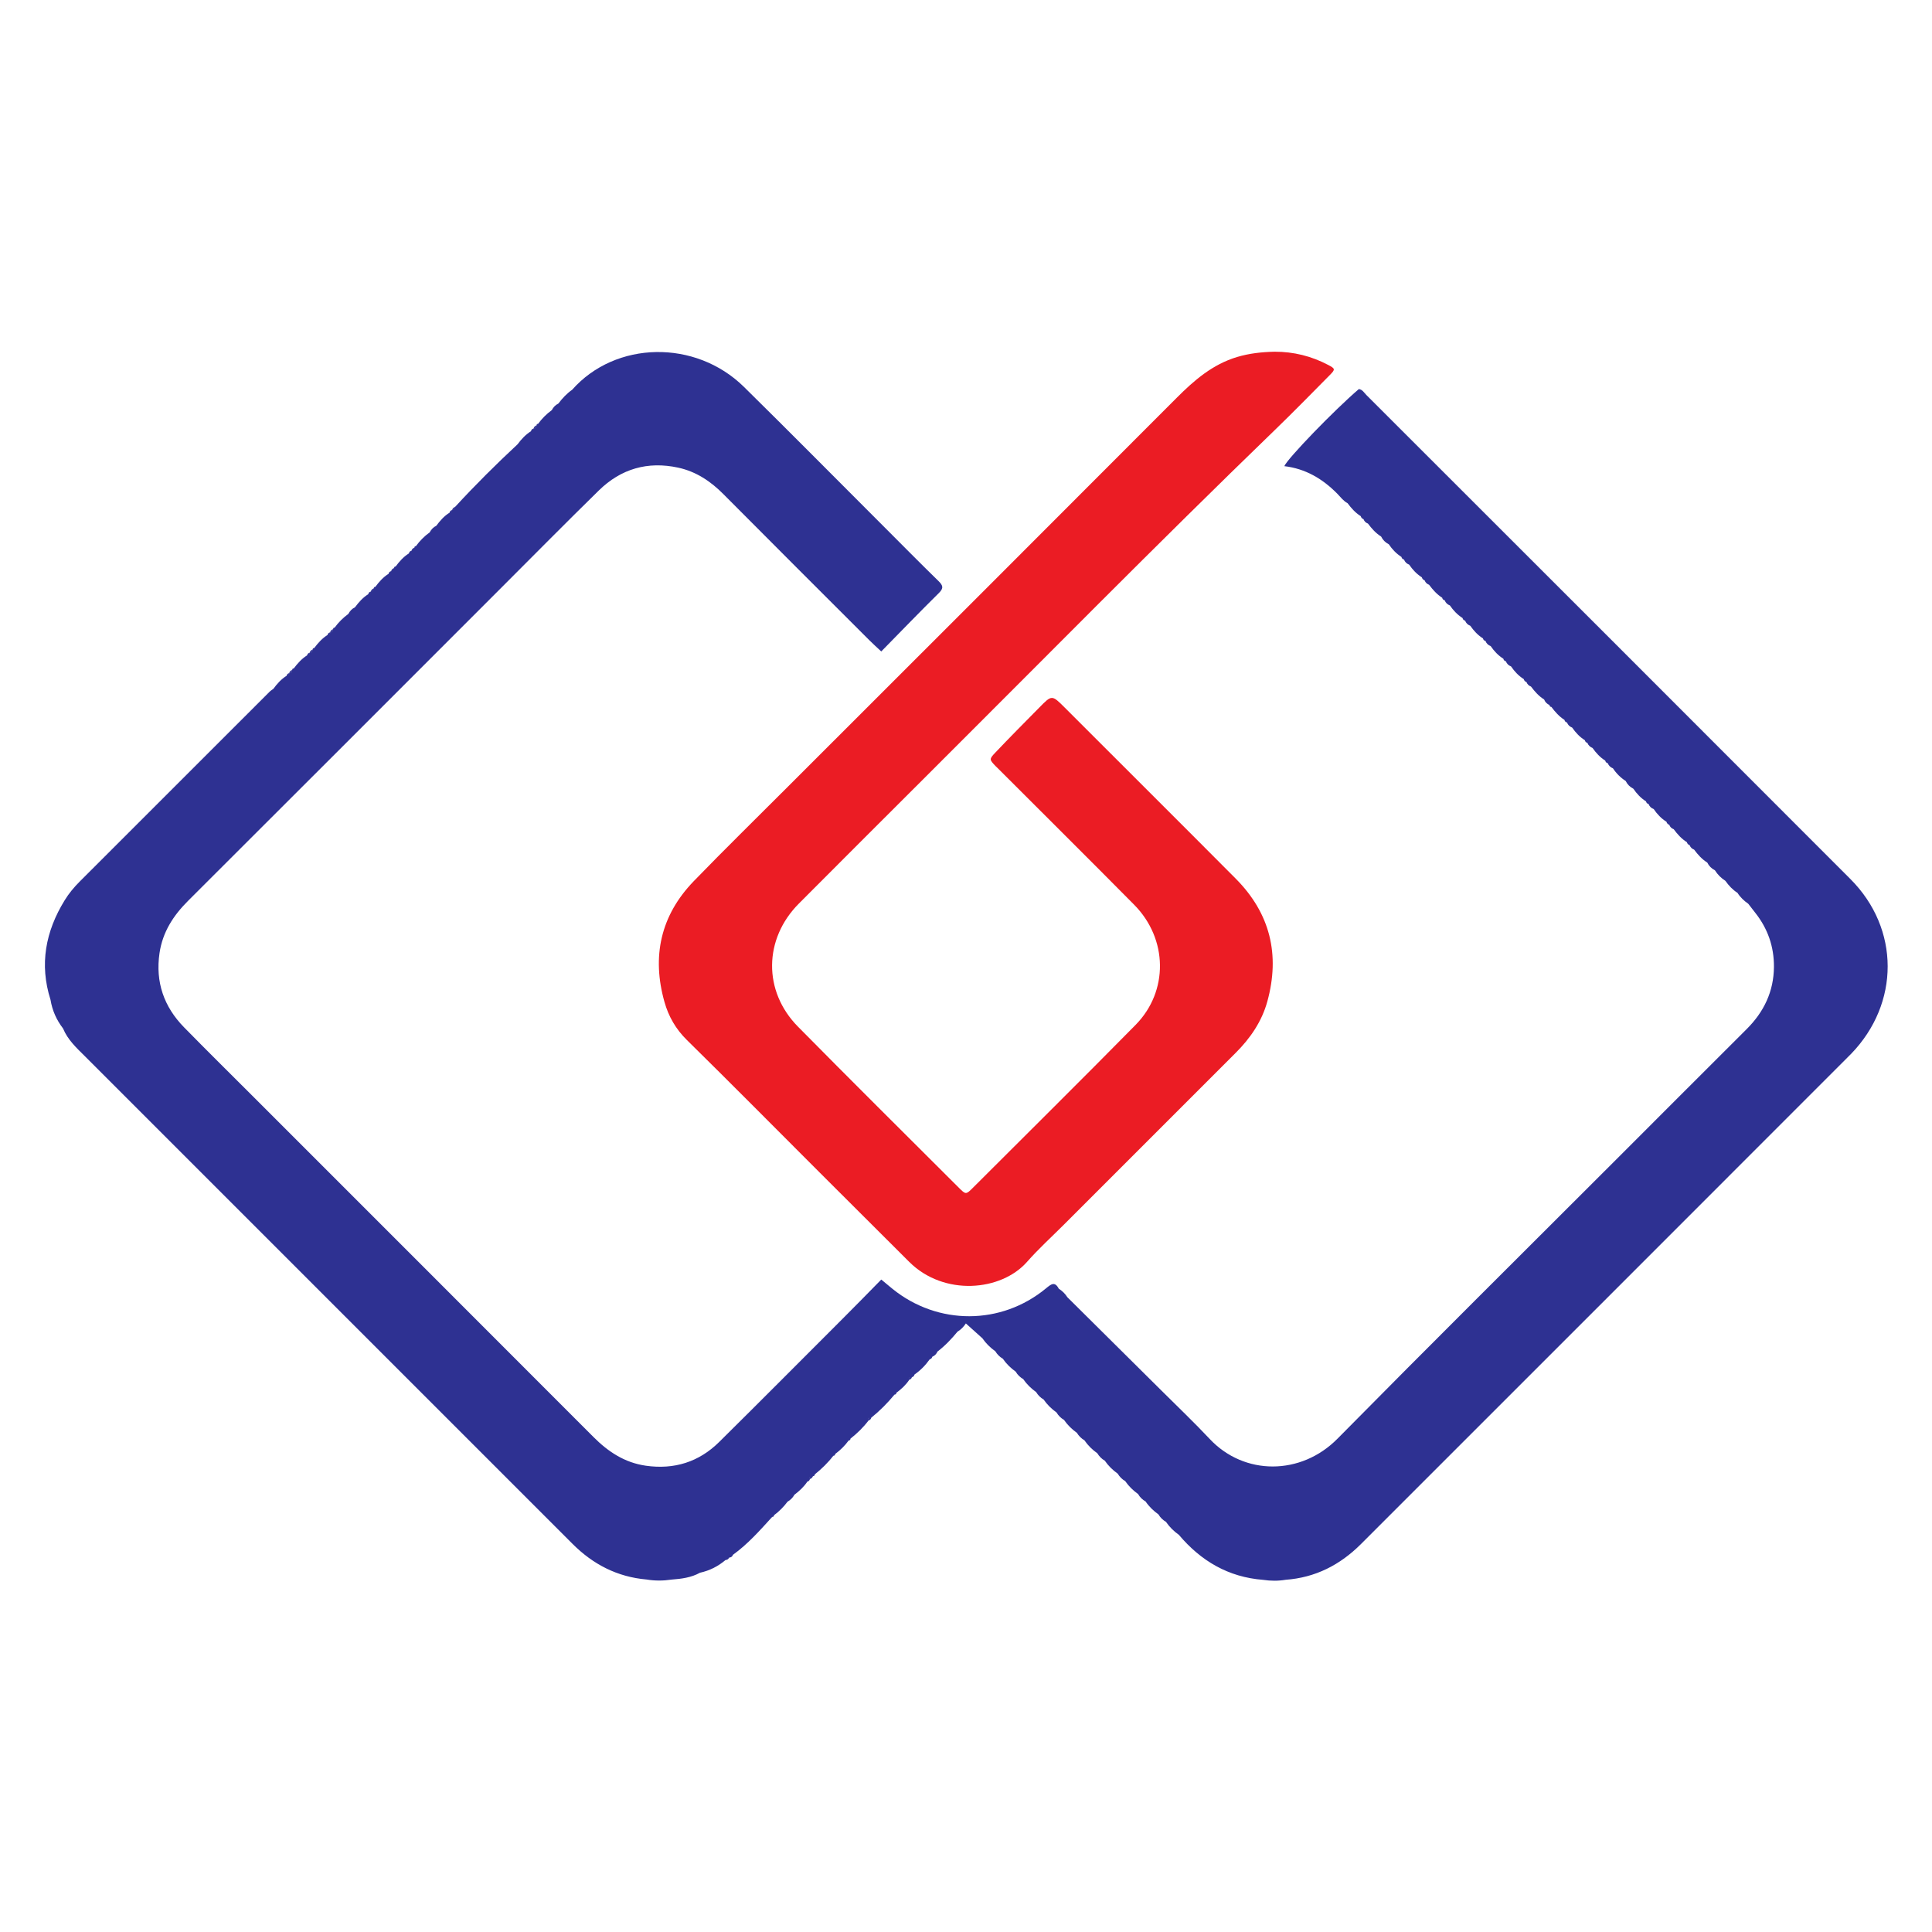 <?xml version="1.0" encoding="UTF-8"?>
<!-- Generator: Adobe Illustrator 24.1.1, SVG Export Plug-In . SVG Version: 6.00 Build 0)  -->
<svg xmlns="http://www.w3.org/2000/svg" xmlns:xlink="http://www.w3.org/1999/xlink" version="1.1" id="Layer_1" x="0px" y="0px" viewBox="0 0 288 288" style="enable-background:new 0 0 288 288;" xml:space="preserve">
<style type="text/css">
	.st0{fill:#2E3192;}
	.st1{fill:#EB1C24;}
	.st2{display:none;}
	.st3{display:inline;fill:#EB1C24;}
	.st4{display:inline;fill:#2E3192;}
</style>
<g>
	<g>
		<path class="st0" d="M275.84,131.04c-24.03-24.07-48.09-48.11-72.15-72.15c-0.34-0.34-0.59-0.83-1.13-0.89    c-3.64,3.11-10.61,10.32-11.11,11.49c3.16,0.37,5.72,1.89,7.91,4.12c0.48,0.49,0.89,1.07,1.52,1.4c0.55,0.74,1.16,1.43,1.96,1.93    c0.06,0.23,0.21,0.37,0.42,0.46c0,0,0,0,0,0c0,0,0,0,0,0c0.12,0.32,0.34,0.53,0.66,0.65c0.55,0.74,1.16,1.43,1.96,1.93    c0.25,0.51,0.63,0.89,1.14,1.15c0.51,0.75,1.12,1.4,1.89,1.89c0.05,0.21,0.17,0.34,0.38,0.39c0.14,0.37,0.4,0.62,0.77,0.76    c0.51,0.75,1.12,1.4,1.89,1.89c0.06,0.23,0.21,0.37,0.42,0.46c0,0,0,0,0,0c0,0,0,0,0,0c0.12,0.32,0.34,0.53,0.66,0.65    c0.55,0.74,1.16,1.43,1.95,1.93c0.05,0.21,0.17,0.34,0.38,0.39c0.14,0.37,0.4,0.62,0.77,0.76c0.51,0.74,1.12,1.39,1.89,1.88    c0.05,0.21,0.17,0.34,0.38,0.39c0.14,0.37,0.4,0.62,0.77,0.76c0.52,0.74,1.12,1.4,1.89,1.88c0.05,0.21,0.17,0.34,0.38,0.39    c0.14,0.37,0.4,0.62,0.77,0.76c0.51,0.74,1.12,1.4,1.89,1.88c0.05,0.21,0.17,0.34,0.38,0.39c0.14,0.37,0.4,0.62,0.77,0.76    c0.51,0.75,1.12,1.4,1.89,1.89c0.06,0.23,0.21,0.37,0.42,0.46c0,0,0,0,0,0c0,0,0,0,0,0c0.12,0.32,0.34,0.53,0.66,0.65    c0.56,0.74,1.16,1.43,1.96,1.93c0.15,0.39,0.43,0.66,0.8,0.83v0c0,0,0,0,0,0c0.01,0.18,0.11,0.27,0.28,0.28    c0.56,0.74,1.16,1.43,1.95,1.93c0.05,0.21,0.17,0.34,0.38,0.39c0.14,0.37,0.4,0.62,0.77,0.76c0.51,0.74,1.12,1.4,1.89,1.88    c0.05,0.21,0.17,0.34,0.38,0.4c0.14,0.36,0.4,0.61,0.77,0.76c0.52,0.74,1.12,1.4,1.89,1.88c0.05,0.21,0.17,0.34,0.38,0.39    c0.14,0.37,0.4,0.62,0.77,0.76c0.5,0.76,1.13,1.39,1.9,1.89c0.25,0.51,0.63,0.89,1.14,1.15c0.51,0.75,1.12,1.4,1.89,1.89    c0.05,0.21,0.17,0.34,0.38,0.39c0.14,0.37,0.4,0.62,0.77,0.76c0.51,0.75,1.12,1.4,1.9,1.89c0.06,0.23,0.21,0.37,0.42,0.46    c0,0,0,0,0,0c0,0,0,0,0,0c0.12,0.32,0.34,0.53,0.66,0.65c0.55,0.74,1.16,1.43,1.96,1.93c0.06,0.23,0.21,0.37,0.42,0.46    c0,0,0,0,0,0c0,0,0,0,0,0c0.12,0.32,0.34,0.53,0.66,0.65c0.55,0.74,1.16,1.43,1.96,1.93c0.25,0.51,0.63,0.89,1.14,1.15    c0.4,0.64,0.92,1.16,1.56,1.57v0c0,0,0,0,0,0c0.5,0.71,1.08,1.33,1.81,1.8c0.41,0.66,0.97,1.18,1.6,1.62l0,0l0,0    c0.35,0.45,0.69,0.89,1.04,1.34c1.87,2.36,2.81,5.06,2.79,8.07c-0.03,3.67-1.49,6.71-4.07,9.28c-6.63,6.6-13.23,13.23-19.85,19.84    c-13.72,13.72-27.5,27.39-41.13,41.2c-5.45,5.53-13.92,5.53-19.06,0.05c-2.34-2.49-4.81-4.84-7.23-7.25    c-4.66-4.63-9.33-9.25-13.99-13.88c-0.33-0.52-0.76-0.94-1.28-1.27c0,0,0,0,0,0c0,0,0,0,0,0c-0.6-1.15-1.17-0.65-1.89-0.06    c-6.68,5.53-16.13,5.55-22.89,0.09c-0.53-0.43-1.06-0.87-1.68-1.39c-1.9,1.93-3.75,3.84-5.63,5.71    c-6.17,6.17-12.32,12.36-18.53,18.5c-3.02,2.99-6.7,4.14-10.93,3.54c-3.15-0.45-5.61-2.07-7.82-4.29    c-16.84-16.87-33.71-33.72-50.56-50.58c-3.49-3.49-7-6.95-10.45-10.47c-3.01-3.07-4.3-6.75-3.67-11.07    c0.46-3.15,2.07-5.62,4.28-7.82c15.58-15.54,31.13-31.11,46.69-46.67c4.83-4.83,9.63-9.69,14.51-14.47    c3.3-3.24,7.29-4.4,11.84-3.41c2.67,0.58,4.84,2.03,6.76,3.97c7.22,7.27,14.48,14.5,21.72,21.74c0.53,0.53,1.08,1.03,1.79,1.69    c2.91-2.96,5.71-5.87,8.58-8.7c0.75-0.74,0.63-1.13-0.05-1.8c-2.72-2.65-5.38-5.35-8.06-8.03c-6.98-6.97-13.91-13.99-20.94-20.91    c-7.24-7.12-19.16-6.87-25.61,0.43c-0.8,0.56-1.46,1.27-2.05,2.05c0,0,0,0,0,0c0,0,0,0,0,0c-0.44,0.22-0.76,0.55-0.98,0.98    c-0.79,0.58-1.47,1.26-2.05,2.05c0,0,0,0,0,0c0,0,0,0,0,0c-0.15,0-0.22,0.07-0.22,0.22c-0.04,0.26-0.17,0.45-0.43,0.52    c-0.03,0.16-0.11,0.27-0.24,0.33c0.13-0.06,0.21-0.17,0.23-0.33c0,0,0,0,0,0c0,0,0,0,0,0c0.26-0.08,0.38-0.26,0.43-0.52    c-0.22,0.09-0.39,0.24-0.44,0.48c-0.21,0.05-0.34,0.18-0.38,0.39c-0.8,0.51-1.44,1.19-2,1.95c0,0,0,0,0,0c0,0,0,0,0,0    c-3.22,3-6.34,6.1-9.32,9.34c-0.04,0.26-0.17,0.44-0.43,0.5c-0.03,0.22-0.17,0.34-0.39,0.37c0,0,0,0,0,0    c0.22-0.03,0.35-0.16,0.39-0.37c0,0,0,0,0,0c0,0,0,0,0,0c0.25-0.07,0.38-0.25,0.43-0.5c-0.22,0.09-0.39,0.23-0.44,0.47    c-0.22,0.04-0.34,0.18-0.38,0.39c-0.81,0.49-1.42,1.2-1.98,1.95c0,0,0,0,0,0c0,0,0,0,0,0c-0.44,0.22-0.76,0.55-0.99,0.99    c-0.8,0.57-1.47,1.26-2.05,2.05c0,0,0,0,0,0c0,0,0,0,0,0c-0.15,0-0.22,0.07-0.22,0.22c-0.04,0.26-0.17,0.44-0.43,0.51    c-0.03,0.22-0.17,0.34-0.39,0.37c0,0,0,0,0,0c0.23-0.03,0.35-0.15,0.39-0.37c0,0,0,0,0,0c0,0,0,0,0,0    c0.26-0.07,0.38-0.25,0.43-0.51c-0.22,0.09-0.39,0.23-0.44,0.47c-0.21,0.04-0.34,0.17-0.38,0.39c-0.81,0.5-1.42,1.2-1.98,1.95    c0,0,0,0,0,0c0,0,0,0,0,0c-0.15,0-0.23,0.08-0.23,0.23c-0.04,0.26-0.17,0.44-0.43,0.51c-0.03,0.22-0.17,0.34-0.39,0.37    c0,0,0,0,0,0c0.23-0.03,0.35-0.15,0.39-0.37c0,0,0,0,0,0c0,0,0,0,0,0c0.26-0.07,0.38-0.25,0.43-0.51    c-0.22,0.09-0.39,0.23-0.44,0.47c-0.21,0.04-0.34,0.17-0.38,0.39c-0.81,0.5-1.42,1.2-1.98,1.95c0,0,0,0,0,0c0,0,0,0,0,0    c-0.15,0-0.23,0.07-0.23,0.22c-0.04,0.26-0.17,0.45-0.43,0.51c-0.03,0.22-0.17,0.34-0.39,0.37c0,0,0,0,0,0    c0.22-0.03,0.35-0.15,0.39-0.37c0,0,0,0,0,0c0,0,0,0,0,0c0.26-0.07,0.38-0.26,0.43-0.51c-0.22,0.09-0.39,0.24-0.44,0.48    c-0.21,0.04-0.34,0.17-0.38,0.39c-0.81,0.5-1.42,1.2-1.98,1.95c0,0,0,0,0,0c0,0,0,0,0,0c-0.44,0.22-0.76,0.55-0.99,0.99    c-0.79,0.58-1.47,1.26-2.05,2.05c0,0,0,0,0,0c0,0,0,0,0,0c-0.15,0-0.22,0.07-0.22,0.22c-0.04,0.26-0.17,0.45-0.43,0.51    c-0.03,0.16-0.1,0.27-0.24,0.33c0.13-0.06,0.2-0.17,0.23-0.33c0,0,0,0,0,0c0,0,0,0,0,0c0.26-0.07,0.38-0.26,0.43-0.51    c-0.22,0.09-0.39,0.24-0.44,0.48c-0.21,0.05-0.34,0.18-0.38,0.39c-0.81,0.5-1.42,1.2-1.99,1.95c0,0,0,0,0,0c0,0,0,0,0,0    c-0.15,0-0.23,0.07-0.23,0.22c-0.04,0.26-0.17,0.45-0.43,0.51c-0.03,0.16-0.1,0.27-0.24,0.33c0.13-0.06,0.2-0.17,0.23-0.33    c0,0,0,0,0,0c0,0,0,0,0,0c0.26-0.07,0.38-0.26,0.43-0.51c-0.22,0.09-0.39,0.24-0.44,0.48c-0.21,0.05-0.34,0.18-0.38,0.39    c-0.81,0.5-1.42,1.2-1.99,1.95c0,0,0,0,0,0c0,0,0,0,0,0c-0.15,0-0.23,0.07-0.23,0.22c-0.04,0.26-0.17,0.45-0.43,0.51    c-0.03,0.16-0.1,0.27-0.24,0.33c0.13-0.06,0.2-0.17,0.23-0.33c0,0,0,0,0,0c0,0,0,0,0,0c0.26-0.07,0.38-0.26,0.43-0.51    c-0.22,0.09-0.39,0.24-0.44,0.48c-0.21,0.05-0.34,0.18-0.38,0.39c-0.81,0.5-1.42,1.19-1.98,1.95c0,0,0,0,0,0c0,0,0,0,0,0    c-0.2,0.15-0.42,0.28-0.59,0.46c-9.43,9.42-18.85,18.84-28.27,28.26c-0.85,0.85-1.62,1.77-2.25,2.8    c-2.85,4.63-3.79,9.55-2.11,14.83c0.26,1.59,0.89,3.01,1.87,4.28v0c0.69,1.68,2,2.89,3.25,4.13    c14.75,14.76,29.51,29.52,44.27,44.27c9.48,9.48,18.96,18.96,28.44,28.44c3.05,3.05,6.67,4.92,11.02,5.3    c1.25,0.21,2.5,0.2,3.75,0.01l0,0c1.46-0.11,2.9-0.29,4.22-1.02c1.42-0.31,2.69-0.95,3.8-1.89l0,0h0l0,0c0,0,0,0,0,0    c0.25-0.02,0.43-0.13,0.54-0.36c-0.04,0-0.07,0.01-0.11,0.02c0.03-0.01,0.07-0.01,0.11-0.02c0.27-0.03,0.48-0.14,0.57-0.42    c2.22-1.6,4.02-3.64,5.85-5.65c0,0,0,0,0,0c0.17,0,0.26-0.08,0.27-0.25c0.77-0.57,1.44-1.25,2.02-2.02h0c0,0,0,0,0,0    c0.43-0.25,0.78-0.59,1.02-1.03c0.74-0.56,1.41-1.18,1.93-1.96c0.21-0.05,0.33-0.18,0.39-0.39c0.22-0.06,0.36-0.22,0.45-0.43    c0,0,0,0,0,0c0,0,0,0,0,0c0.17,0,0.26-0.09,0.27-0.26c1.02-0.82,1.96-1.73,2.76-2.77l0,0c0.17-0.01,0.27-0.09,0.28-0.27    c0.77-0.57,1.44-1.23,2.01-2.01c0,0,0,0,0,0c0.17-0.01,0.26-0.1,0.27-0.28c1.01-0.79,1.92-1.68,2.7-2.71    c0.21-0.05,0.34-0.19,0.39-0.4c1.28-1.03,2.43-2.19,3.47-3.45c0,0,0,0,0,0c0.18-0.01,0.27-0.1,0.28-0.27    c0.74-0.55,1.42-1.17,1.93-1.95c0.2-0.05,0.33-0.18,0.39-0.38c0.21-0.05,0.33-0.18,0.38-0.39c0.89-0.62,1.64-1.38,2.27-2.27    c0.21-0.05,0.33-0.18,0.39-0.39c0.36-0.15,0.61-0.4,0.76-0.76c1.13-0.86,2.1-1.89,3-2.98c0.51-0.3,0.91-0.72,1.24-1.22    c0.82,0.74,1.64,1.48,2.47,2.22c0.52,0.76,1.17,1.39,1.92,1.93v0l0,0c0.28,0.46,0.65,0.84,1.12,1.11    c0.52,0.76,1.17,1.39,1.92,1.93v0l0,0c0.27,0.47,0.65,0.83,1.12,1.11c0.52,0.76,1.17,1.39,1.92,1.93v0l0,0    c0.28,0.46,0.65,0.84,1.12,1.11c0.52,0.76,1.17,1.39,1.92,1.93l0,0l0,0c0.28,0.47,0.65,0.84,1.12,1.11    c0.52,0.76,1.17,1.39,1.92,1.93l0,0c0.28,0.46,0.65,0.83,1.12,1.11c0.52,0.76,1.17,1.4,1.92,1.93v0l0,0    c0.28,0.46,0.65,0.84,1.12,1.11c0.52,0.76,1.17,1.39,1.92,1.93v0l0,0c0.28,0.46,0.65,0.84,1.12,1.11    c0.52,0.76,1.17,1.39,1.92,1.93v0l0,0c0.27,0.48,0.65,0.84,1.12,1.11c0.52,0.77,1.17,1.39,1.92,1.93v0l0,0    c0.27,0.47,0.65,0.83,1.12,1.11c0.52,0.76,1.17,1.4,1.92,1.93v0l0,0c3.29,3.9,7.38,6.31,12.55,6.71c1.12,0.17,2.25,0.18,3.37-0.01    h0c4.42-0.32,8.1-2.21,11.2-5.3c24.37-24.36,48.73-48.72,73.09-73.1C283.21,149.59,283.24,138.45,275.84,131.04z M79.26,64.23    c-0.05,0.02-0.1,0.03-0.15,0.04c0,0,0,0,0,0C79.16,64.27,79.22,64.25,79.26,64.23z M48.9,94.59c-0.05,0.02-0.1,0.03-0.15,0.04    c0,0,0,0,0,0C48.8,94.63,48.85,94.61,48.9,94.59z M45.86,97.63c-0.05,0.02-0.1,0.03-0.15,0.04c0,0,0,0,0,0    C45.77,97.66,45.82,97.65,45.86,97.63z M42.83,100.67c-0.05,0.02-0.1,0.03-0.15,0.04c0,0,0,0,0,0    C42.73,100.7,42.78,100.69,42.83,100.67z M120.63,220.4C120.63,220.4,120.63,220.4,120.63,220.4L120.63,220.4    c-0.21,0.04-0.34,0.17-0.37,0.39h0C120.29,220.57,120.42,220.44,120.63,220.4c0.03-0.15,0.11-0.25,0.22-0.32    C120.74,220.15,120.67,220.26,120.63,220.4z M129.36,211.68C129.36,211.68,129.36,211.68,129.36,211.68    c0.02-0.15,0.09-0.26,0.2-0.33C129.46,211.43,129.39,211.53,129.36,211.68z M135.44,205.61L135.44,205.61    c0.02-0.14,0.08-0.24,0.17-0.3C135.52,205.38,135.46,205.48,135.44,205.61z"></path>
		<path class="st1" d="M103.42,131.35c-4.95,5.12-6.29,11.24-4.36,18.04c0.6,2.12,1.68,4.02,3.33,5.64    c6.67,6.56,13.25,13.22,19.87,19.83c4.43,4.43,8.86,8.85,13.29,13.26c5.17,5.14,13.71,4.37,17.57-0.04    c1.71-1.94,3.64-3.69,5.47-5.52c8.54-8.54,17.07-17.08,25.62-25.62c2.18-2.18,3.89-4.67,4.71-7.66c1.92-6.98,0.42-13.14-4.71-18.3    c-8.47-8.52-16.99-16.99-25.48-25.49c-1.92-1.92-1.93-1.93-3.78-0.04c-2.22,2.25-4.45,4.49-6.62,6.78    c-0.9,0.95-0.83,1.02,0.09,1.98c0.17,0.18,0.36,0.35,0.54,0.53c6.71,6.71,13.44,13.39,20.11,20.13c5.03,5.09,5.15,12.9,0.2,17.92    c-8.03,8.15-16.17,16.21-24.26,24.29c-1.01,1.01-1.05,1-2.07-0.02c-8.01-8-16.05-15.97-23.99-24.02    c-5.22-5.29-5.11-13.08,0.14-18.35c6.16-6.18,12.33-12.35,18.51-18.51c17.46-17.4,34.75-34.98,52.48-52.12    c2.77-2.68,5.47-5.44,8.18-8.18c0.81-0.82,0.78-0.93-0.25-1.47c-2.5-1.32-5.17-1.99-8.01-1.98c-1.9,0.04-3.76,0.24-5.6,0.79    c-3.64,1.1-6.37,3.45-8.99,6.08c-19.28,19.33-38.61,38.63-57.92,57.93C112.79,121.94,108.04,126.58,103.42,131.35z"></path>
	</g>
	<g class="st2">
		<path class="st3" d="M80.44,171.23c-0.8-1-2.01-1.39-3.16-2.07c1.93-1.14,3.39-2.57,3.64-4.83c0.24-2.19-0.28-4.11-2.09-5.54l0,0    c-0.2-0.31-0.47-0.52-0.82-0.63c0,0,0,0,0,0c-0.1-0.19-0.3-0.26-0.47-0.35c-1.9-1.05-3.98-1.37-6.1-1.4    c-3.62-0.05-7.24-0.02-10.86-0.02c-0.84,0-0.85,0.01-0.85,0.81c0,8.62,0,17.23,0,25.85c0,0.81,0.01,0.82,0.84,0.82    c3.82,0,7.64,0.03,11.47-0.01c2.18-0.02,4.35-0.25,6.39-1.12c3.78-1.61,5.32-6,3.4-9.67C81.54,172.32,81.07,171.71,80.44,171.23z     M67.77,162.2c0.96,0.02,1.93-0.02,2.89,0.05c0.97,0.07,1.78,0.49,2.29,1.38c0.59,1.91-0.23,3.31-2.18,3.61    c-1.13,0.17-2.28,0.25-3.42-0.05c-0.01-1.46-0.02-2.93-0.04-4.39C67.32,162.47,67.33,162.19,67.77,162.2z M73.78,177.2    c-0.07,0.06-0.13,0.14-0.2,0.22c-0.01,0.01-0.03,0.02-0.04,0.04c-1.01,0.48-2.08,0.64-3.19,0.63c-0.9,0-1.81,0.02-2.71,0.03    c-0.03-0.01-0.05-0.01-0.08-0.02c-0.26-0.14-0.23-0.39-0.23-0.61c0-1.47,0.02-2.94-0.01-4.41c-0.01-0.54,0.19-0.69,0.7-0.67    c1.2,0.03,2.4,0.02,3.6,0.04c0.26,0,0.53,0.04,0.79,0.09c1,0.21,1.87,0.66,2.12,1.73C74.79,175.34,74.7,176.39,73.78,177.2z"></path>
		<path class="st3" d="M115.48,165.84c-1.71-0.01-3.42-0.01-5.13,0c-0.75,0-0.76,0.02-0.76,0.79c0,2.71,0,5.43,0,8.14    c0,0,0,0-0.01,0c0,2.71,0,5.43,0,8.14c0,0.95,0.01,0.95,0.92,0.95c1.61,0.01,3.22,0.02,4.82,0.03c0.83,0.01,0.85,0.01,0.85-0.83    c0.01-5.5,0.01-10.99,0-16.49C116.19,165.86,116.17,165.84,115.48,165.84z"></path>
		<path class="st3" d="M112.8,155.75c-0.79-0.06-1.6,0.23-2.34,0.73c-1.92,1.3-1.97,4.14-0.08,5.47c1.48,1.04,3.08,1.04,4.65,0.24    c1.36-0.7,1.96-2.17,1.64-3.65C116.3,156.8,114.88,155.75,112.8,155.75z"></path>
		<path class="st3" d="M127.43,181.81c0-9.03,0-18.06,0-27.1c0-0.33,0.09-0.67-0.11-0.98c0.01-0.73-0.49-0.39-0.83-0.4h0    c-0.06,0-0.13,0-0.19,0c-1.61-0.11-3.23-0.1-4.85-0.01c0,0,0,0,0,0c-0.83-0.05-0.83-0.05-0.85,0.63c0,0.1,0,0.2,0,0.3    c0,9.46,0,18.92,0,28.38c0,0.3,0.03,0.6,0.04,0.9c-0.05,0.34,0.17,0.38,0.43,0.37c0.6-0.01,1.2-0.02,1.8-0.02    c1.27,0.01,2.54,0.03,3.8,0.02c0.26,0,0.66,0.14,0.63-0.38l0,0c0,0,0,0,0,0c0.1-0.25,0.08-0.5,0.01-0.75    C127.52,182.48,127.43,182.13,127.43,181.81z"></path>
		<path class="st3" d="M105.19,166.03c-0.15-0.34-0.46-0.2-0.7-0.2c-1.13-0.02-2.27-0.01-3.4-0.01c-0.73,0-1.47,0-2.2,0    c-0.29,0-0.44,0.1-0.36,0.42c0,0,0,0,0,0c0,0,0,0,0,0c-0.01,0.33-0.04,0.67-0.04,1c0,3.02-0.01,6.03,0,9.05    c0,0.54-0.04,1.07-0.16,1.6c-0.37,1.68-2.69,2.47-4.04,1.39c-0.3-0.24-0.49-0.55-0.58-0.92c-0.15-0.55-0.2-1.11-0.2-1.69    c0.01-3.35,0.01-6.7,0-10.06c0-0.77-0.01-0.78-0.76-0.78c-1.91-0.01-3.82,0.01-5.73-0.01c-0.53-0.01-0.66,0.15-0.65,0.69    c0.03,3.62,0.01,7.24,0.02,10.86c0,0.6,0.02,1.21,0.08,1.81c0.3,2.65,1.66,4.27,4.08,4.87c0.68,0.17,1.38,0.26,2.09,0.27    c2.13,0.04,3.95-0.61,5.3-2.34c0.1-0.12,0.18-0.29,0.45-0.26c0.17,0.23,0.03,0.55,0.14,0.82l0,0h0c-0.02,0.17-0.05,0.33-0.05,0.5    c-0.01,0.85,0,0.85,0.89,0.85c1.61,0,3.21,0.01,4.82-0.01c0.32,0,0.67,0.13,0.95-0.14l0,0c0.21-0.31,0.11-0.65,0.11-0.98    c0-5.15,0.01-10.29,0-15.44C105.24,166.9,105.34,166.46,105.19,166.03z"></path>
		<path class="st3" d="M152.22,182.84c0-9.42,0-18.84,0-28.26c0-0.33-0.03-0.67-0.05-1c0,0,0,0,0,0c0,0,0,0,0,0    c-0.03-0.35-0.3-0.3-0.52-0.3c-1.89-0.01-3.79-0.01-5.68,0c-0.21,0-0.49-0.06-0.53,0.29h0l0,0c-0.02,0.36-0.05,0.73-0.05,1.09    c0,4.33,0,8.66-0.01,13c0,0.21,0.12,0.47-0.17,0.63c-0.2-0.17-0.4-0.34-0.59-0.5c0,0,0,0,0,0c0,0,0,0,0,0    c-0.37-0.49-0.84-0.86-1.35-1.18c-3.43-2.18-8.32-1.19-10.77,2.17c-1.75,2.41-2.02,5.12-1.67,7.95c0.19,1.56,0.77,2.96,1.7,4.24    c2.81,3.86,9.03,4.59,12.3,0.82c0.12-0.14,0.21-0.37,0.55-0.27c0,0.57,0.01,1.16,0,1.75c-0.01,0.41,0.11,0.62,0.56,0.61    c1.91-0.01,3.82-0.01,5.73,0c0.38,0,0.56-0.15,0.54-0.53C152.21,183.17,152.22,183,152.22,182.84z M144.51,177.47    c-1.04,1.33-2.65,1.78-4.22,1.16c-0.25-0.1-0.49-0.22-0.73-0.32c-0.08-0.16-0.22-0.23-0.37-0.28c-0.89-1.03-1.32-2.21-1.22-3.6    c0.16-2.11,1.67-3.66,3.65-3.69c1.89-0.02,3.58,1.6,3.76,3.62C145.48,175.51,145.23,176.56,144.51,177.47z"></path>
		<path class="st4" d="M230.45,183.2c-3.2-4.04-6.41-8.08-9.61-12.12c-0.35-0.45-0.68-0.92-1.06-1.33    c-0.34-0.36-0.28-0.63,0.05-0.92c0.08-0.07,0.14-0.15,0.2-0.22c1.76-2.1,3.53-4.2,5.29-6.3c0.11-0.05,0.18-0.14,0.21-0.26    c0.39-0.25,0.62-0.63,0.87-1.01c0,0,0,0,0,0c1.17-1.28,2.31-2.58,3.36-3.96c0.22-0.15,0.39-0.32,0.47-0.61    c-0.16-0.03-0.25-0.05-0.35-0.05c-2.64,0-5.27,0-7.91,0c-0.19,0-0.41-0.06-0.53,0.17c0,0,0,0,0,0c0,0,0,0,0,0    c-0.33,0.19-0.53,0.51-0.76,0.78c-2.49,2.93-4.98,5.87-7.47,8.81c-0.17,0.21-0.3,0.5-0.64,0.55c-0.14-0.43-0.08-0.79-0.08-1.16    c-0.01-2.78,0-5.56,0-8.34c0-0.81-0.01-0.81-0.83-0.82c-1.14-0.01-2.28,0-3.42,0c-1.04,0-2.08,0.01-3.11,0    c-0.38-0.01-0.57,0.12-0.53,0.52c0.01,0.17,0,0.33,0,0.5c0,8.44,0,16.88,0,25.32c0,0.27,0.02,0.53,0.04,0.8    c0.01,0.07,0.02,0.14,0.03,0.22c0.09,0.18,0.27,0.16,0.43,0.16c2.3,0,4.59,0,6.89,0c0.16,0,0.34,0.03,0.42-0.16c0,0,0,0,0,0    c0,0,0,0,0,0c0.03-0.1,0.08-0.19,0.08-0.29c0-3.64-0.01-7.28-0.02-10.92c0.44,0.03,0.57,0.43,0.79,0.7    c2.68,3.35,5.36,6.69,8.01,10.06c0.34,0.44,0.69,0.63,1.26,0.62c2.51-0.03,5.02-0.01,7.54-0.02c0.25,0,0.53,0.1,0.74-0.09    C230.8,183.51,230.59,183.37,230.45,183.2z"></path>
		<path class="st4" d="M199.34,178.75c-0.01-1.09,0.16-1.04-1-1.04c-3.22,0-6.44,0-9.66,0c-0.4,0-0.81,0.06-1.19-0.1c0,0,0,0,0,0    c0.01-1.2,0.02-2.41,0.04-3.61c0.02-1.54-0.18-1.35,1.31-1.36c2.98-0.01,5.96,0,8.94-0.01c0.76,0,0.77-0.02,0.78-0.78    c0.01-1.51,0.01-3.01,0-4.52c0-0.68-0.02-0.68-0.74-0.69c-0.23,0-0.47,0-0.7,0c-2.95,0-5.89,0-8.84,0c-0.72,0-0.73-0.02-0.74-0.71    c-0.02-1.07-0.03-2.14-0.04-3.21c0,0,0,0,0,0l0,0c0.35-0.15,0.73-0.1,1.09-0.1c3.22,0,6.44,0,9.66,0c0.2,0,0.4-0.01,0.6,0    c0.32,0.02,0.5-0.08,0.5-0.44c-0.01-1.78-0.01-3.55,0-5.33c0-0.36-0.18-0.46-0.5-0.45c-0.17,0.01-0.34,0-0.5,0    c-5.7,0-11.4,0-17.1,0c-0.2,0-0.4,0-0.6,0.01c-0.23,0-0.38,0.11-0.39,0.36c-0.01,0.2,0,0.4,0,0.6c0,8.52,0,17.03,0,25.55    c0,0.17,0.01,0.34,0,0.5c-0.01,0.33,0.11,0.51,0.46,0.5c0.23-0.01,0.47,0,0.7,0c5.57,0,11.13,0,16.7,0c0.2,0,0.4-0.02,0.6,0    c0.49,0.05,0.64-0.16,0.63-0.64C199.32,181.77,199.34,180.26,199.34,178.75z"></path>
		<path class="st4" d="M177.35,156.99c0-0.07,0-0.15,0-0.22c0.01-0.13,0.05-0.3-0.11-0.33c-0.26-0.05-0.53-0.04-0.8-0.04    c-7.01,0-14.01,0-21.02,0c-0.17,0-0.34,0.02-0.5,0c-0.44-0.05-0.59,0.16-0.58,0.58c0.01,1.88,0.02,3.76-0.01,5.63    c-0.01,0.49,0.17,0.63,0.64,0.63c2.31-0.03,4.63-0.02,6.94-0.03c0.3,0.31,0.16,0.7,0.16,1.05c0.01,6.13,0.01,12.25,0.01,18.38    c0,0.36-0.06,0.74,0.07,1.1v0c0.04,0.09,0.09,0.17,0.21,0.17c0.23,0,0.47,0.01,0.7,0.01c1.87,0,3.75,0,5.62,0    c1.11,0,1.06,0.09,1.06-1c0-0.1,0-0.2,0-0.3c0-5.49,0-10.97,0-16.46c0-0.97,0.02-1.94,0.03-2.91c0.17,0,0.33-0.01,0.5-0.01    c2.14,0,4.27-0.01,6.41,0.01c0.46,0,0.74-0.04,0.72-0.64C177.35,160.73,177.36,158.86,177.35,156.99L177.35,156.99z"></path>
	</g>
	<g>
		<g class="st2">
			<path class="st4" d="M66.2,192.77v10.28h9.97v-10.28h6.05v26.74h-6.05v-11.19H66.2v11.19h-6.05v-26.74H66.2z"></path>
			<path class="st4" d="M98.31,219.51l-0.36-1.93h-0.13c-1.27,1.55-3.25,2.37-5.55,2.37c-3.95,0-6.28-2.84-6.28-5.94     c0-5.06,4.52-7.46,11.4-7.45v-0.25c0-1.03-0.55-2.51-3.56-2.5c-1.98,0-4.06,0.67-5.35,1.45l-1.11-3.86     c1.35-0.77,4-1.74,7.55-1.74c6.46,0,8.51,3.82,8.51,8.38v6.77c0,1.85,0.1,3.61,0.31,4.7H98.31z M97.58,210.33     c-3.18-0.02-5.63,0.75-5.63,3.06c0,1.56,1.02,2.33,2.4,2.33c1.48,0,2.73-0.99,3.12-2.23c0.09-0.31,0.11-0.69,0.11-1.03V210.33z"></path>
			<path class="st4" d="M108.21,206.49c0-2.85-0.05-4.73-0.16-6.4h5.19l0.22,3.59h0.15c1-2.84,3.36-4.03,5.24-4.03     c0.56,0,0.84,0.01,1.29,0.11v5.68c-0.47-0.1-0.95-0.17-1.63-0.17c-2.22,0-3.73,1.18-4.14,3.07c-0.08,0.38-0.11,0.85-0.11,1.34     v9.83h-6.05V206.49z"></path>
			<path class="st4" d="M142.09,191.34v22.37c0,2.2,0.08,4.5,0.16,5.8h-5.37l-0.25-2.84h-0.08c-1.22,2.18-3.57,3.28-6.08,3.28     c-4.58,0-8.29-3.94-8.29-9.97c-0.03-6.52,4.07-10.32,8.69-10.32c2.4,0,4.24,0.85,5.11,2.19h0.08v-10.51H142.09z M136.05,208.33     c0-0.34-0.01-0.75-0.08-1.09c-0.34-1.62-1.66-2.95-3.5-2.95c-2.77,0-4.17,2.45-4.17,5.51c0,3.27,1.61,5.33,4.13,5.33     c1.72,0,3.13-1.19,3.49-2.89c0.1-0.42,0.13-0.88,0.13-1.37V208.33z"></path>
			<path class="st4" d="M151.1,200.09l1.56,7.96c0.39,2,0.78,4.15,1.1,6.37h0.09c0.36-2.2,0.95-4.42,1.42-6.33l2.04-8h4.78     l1.94,7.74c0.53,2.22,1.04,4.38,1.42,6.59h0.08c0.27-2.2,0.66-4.4,1.12-6.62l1.65-7.71h5.9l-5.93,19.42h-5.66l-1.82-6.81     c-0.5-1.91-0.86-3.65-1.26-6.06h-0.08c-0.35,2.44-0.75,4.24-1.24,6.03l-1.94,6.84h-5.66l-5.66-19.42H151.1z"></path>
			<path class="st4" d="M188.09,219.51l-0.36-1.93h-0.13c-1.27,1.55-3.25,2.37-5.55,2.37c-3.95,0-6.28-2.84-6.28-5.94     c0-5.06,4.53-7.46,11.4-7.45v-0.25c0-1.03-0.55-2.51-3.56-2.5c-1.98,0-4.06,0.67-5.35,1.45l-1.11-3.86     c1.35-0.77,4-1.74,7.55-1.74c6.46,0,8.51,3.82,8.51,8.38v6.77c0,1.85,0.1,3.61,0.31,4.7H188.09z M187.35,210.33     c-3.18-0.02-5.63,0.75-5.63,3.06c0,1.56,1.02,2.33,2.4,2.33c1.48,0,2.73-0.99,3.12-2.23c0.09-0.31,0.11-0.69,0.11-1.03V210.33z"></path>
			<path class="st4" d="M197.98,206.49c0-2.85-0.05-4.73-0.16-6.4h5.19l0.22,3.59h0.15c1-2.84,3.36-4.03,5.24-4.03     c0.56,0,0.84,0.01,1.29,0.11v5.68c-0.47-0.1-0.95-0.17-1.63-0.17c-2.22,0-3.73,1.18-4.14,3.07c-0.08,0.38-0.11,0.85-0.11,1.34     v9.83h-6.05V206.49z"></path>
			<path class="st4" d="M217.71,211.74c0.18,2.5,2.66,3.69,5.47,3.69c2.04,0,3.71-0.27,5.34-0.82l0.81,4.08     c-2.01,0.82-4.43,1.23-7.04,1.23c-6.58,0-10.36-3.83-10.36-9.88c0-4.93,3.08-10.39,9.79-10.39c6.29,0,8.67,4.89,8.67,9.7     c0,1.05-0.11,1.94-0.22,2.39H217.71z M224.79,207.6c0.01-1.45-0.64-3.94-3.38-3.94c-2.55,0-3.58,2.33-3.75,3.94H224.79z"></path>
		</g>
	</g>
</g>
</svg>
